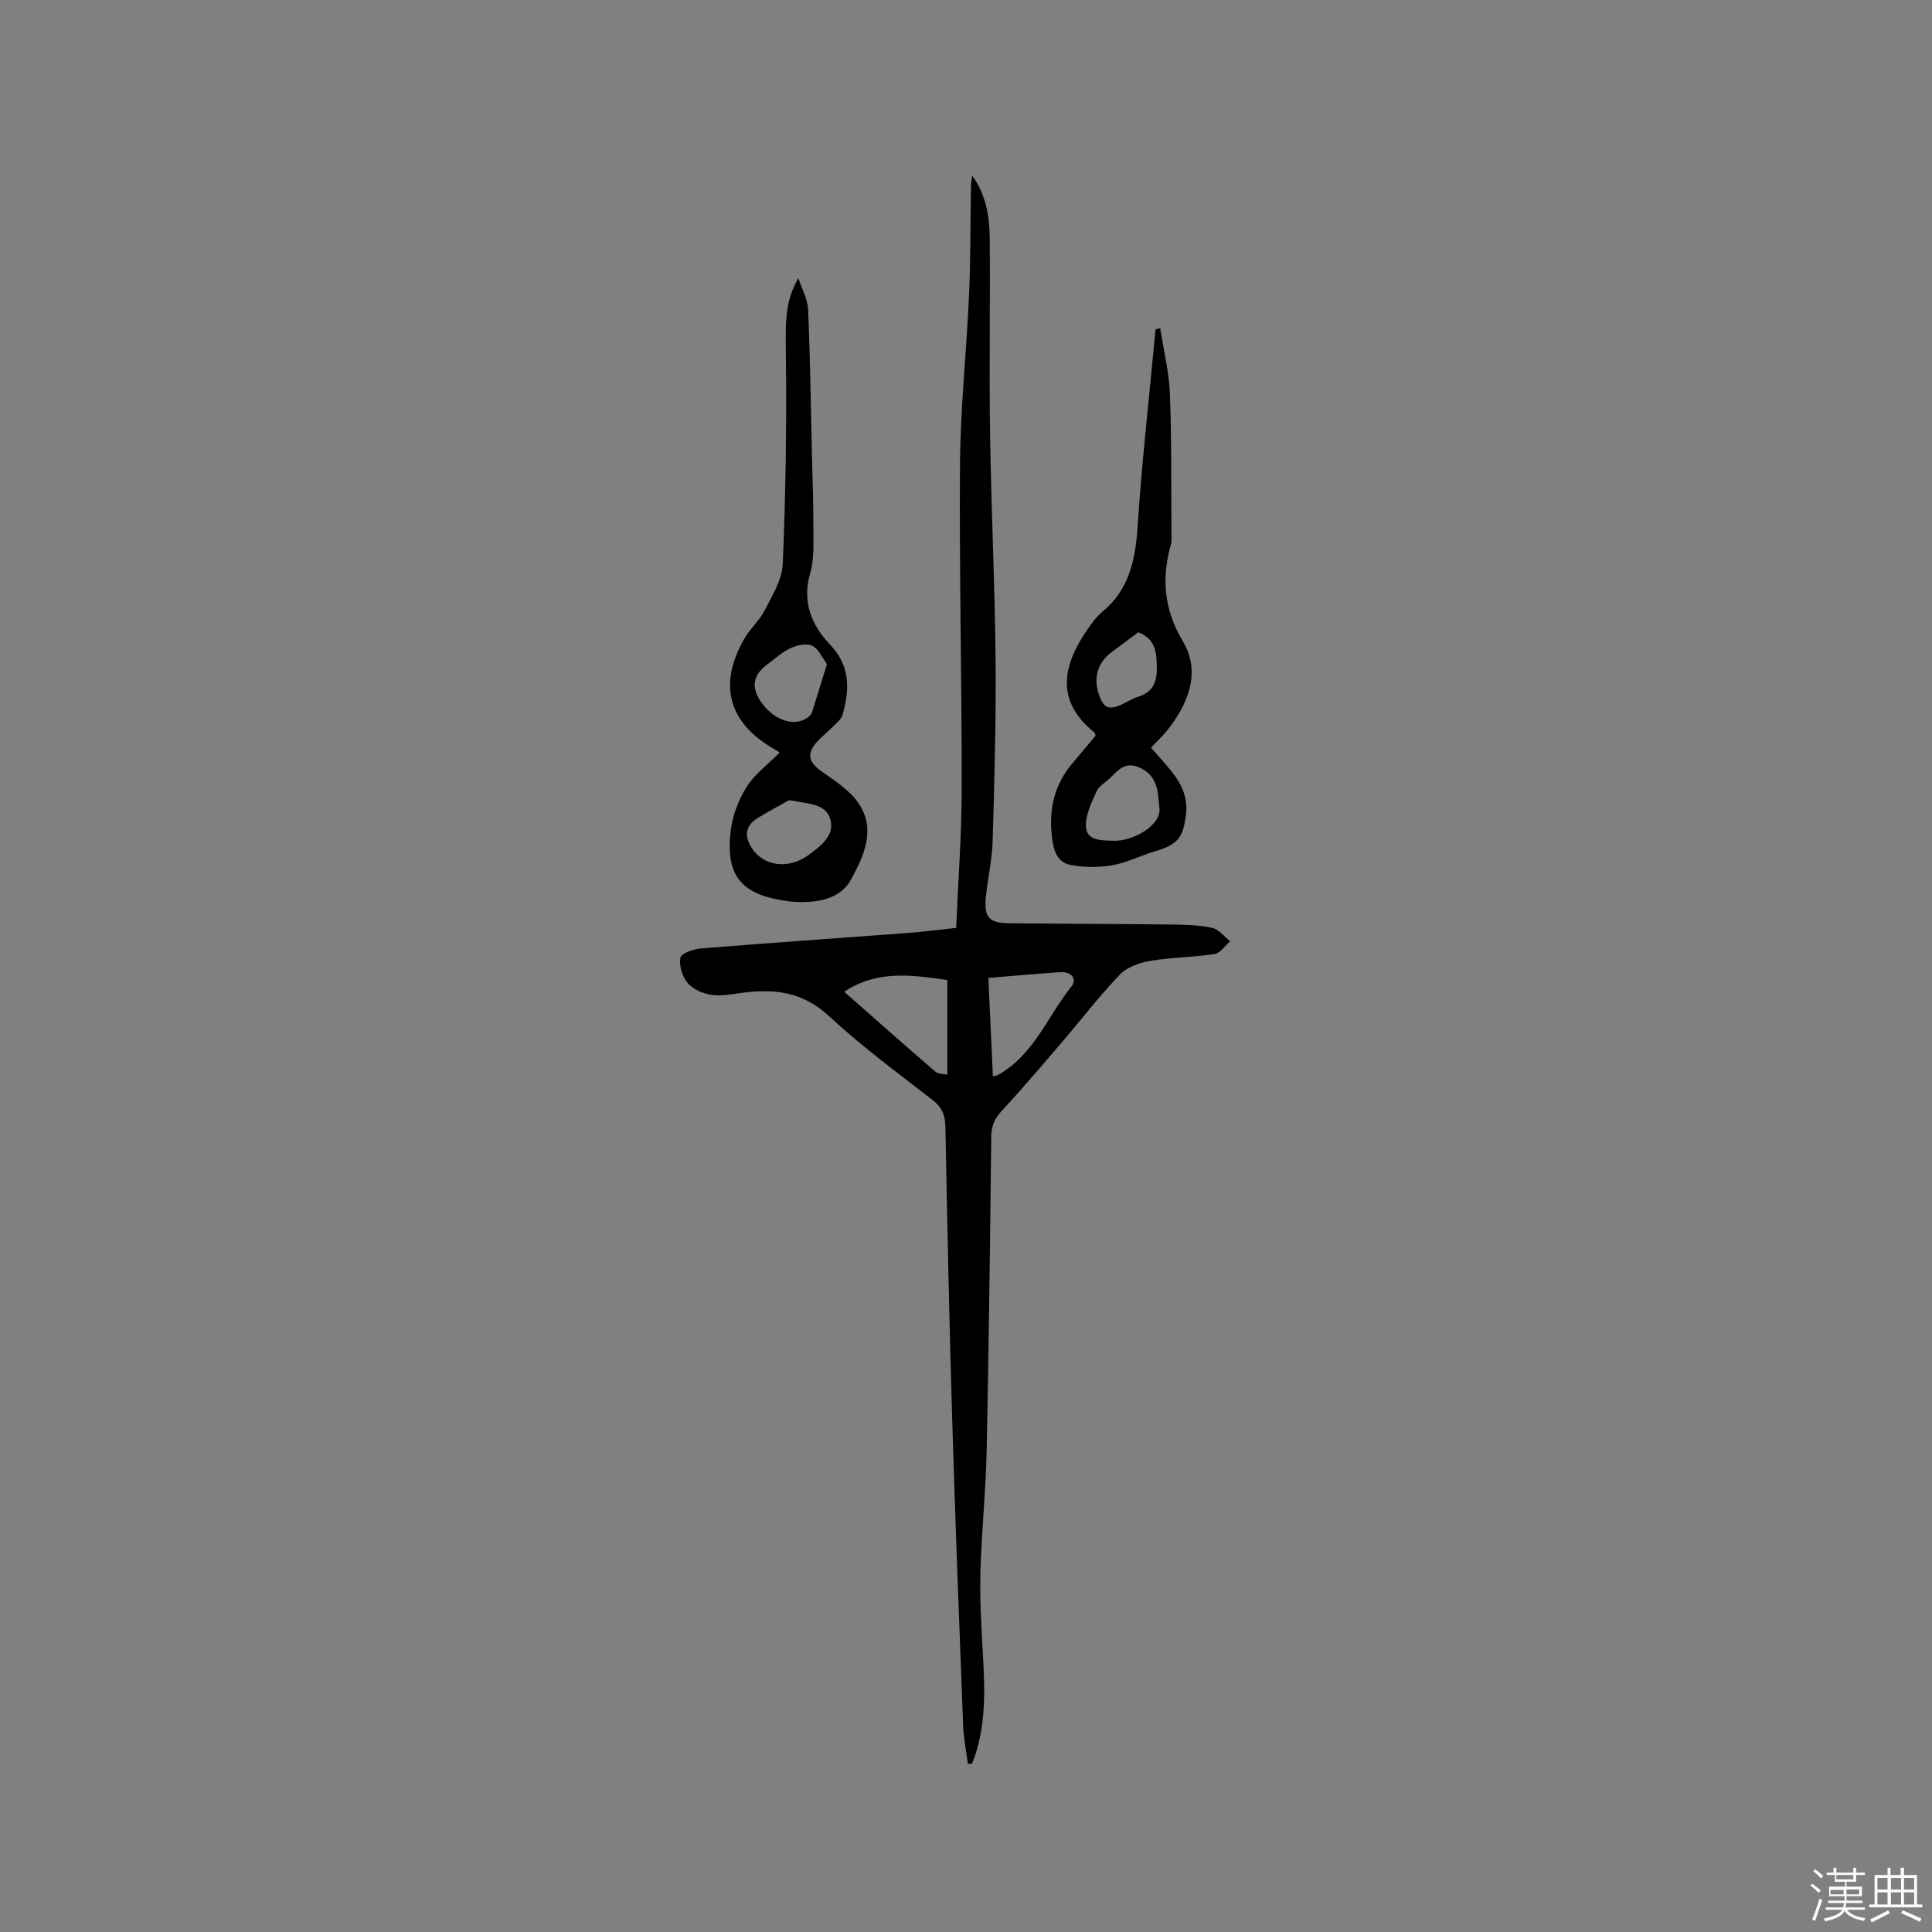<svg enable-background="new 0 0 400 400" viewBox="0 0 400 400" xmlns="http://www.w3.org/2000/svg"><rect x="0" y="0" width="400" height="400" fill="#808080" stroke="none"/><path d="m374.8 390.4.4-.4c.7.5 1.3 1 1.8 1.4l-.5.5c-.5-.6-1.1-1.1-1.7-1.5zm1 7.3-.6-.3c.5-1.4 1.1-2.8 1.5-4.3.2.1.4.2.6.3-.5 1.3-1 2.8-1.5 4.3zm-.4-10.3.4-.4c.4.3 1 .8 1.7 1.4l-.5.5c-.4-.5-1-1-1.6-1.5zm2.5.3h1.7v-1h.6v1h3.5v-1h.6v1h1.8v.5h-1.8v1.4h-2v1h3.2v2h-3.2v.9h3.3v.5h-3.4c0 .3-.1.6-.1.9h4v.5h-3.7c.7.9 1.9 1.5 3.8 1.7-.1.2-.2.4-.3.6-2.1-.4-3.5-1.1-4-2.1-.4 1-1.8 1.7-4 2.2-.1-.2-.2-.4-.3-.6 2.1-.4 3.4-1 3.8-1.8h-3.4v-.5h3.6c.1-.3.1-.6.2-.9h-3.3v-.5h3.4c0-.3 0-.6 0-.9h-3.2v-2h3.3v-1h-2.1v-1.4h-1.7v-.5zm1.1 3.5v1h2.7c0-.3 0-.4 0-.4 0-.1 0-.2 0-.2 0-.1 0-.2 0-.3h-2.7zm1.2-3v.9h3.5v-.9zm4.7 3h-2.6v.6.4h2.6z" fill="#fbfafc"/><path d="m393.6 386.7h.6v1.5h2.7v6.1h1.1v.6h-11v-.6h1.1v-6.1h2.7v-1.5h.6v1.5h2.1v-1.5zm-2.7 8.8.4.6c-1.2.6-2.5 1.3-3.8 1.9-.1-.2-.2-.4-.3-.6 1.2-.6 2.5-1.2 3.7-1.9zm-2.2-6.7v2.4h2.1v-2.4zm0 3v2.5h2.1v-2.5zm2.8-3v2.4h2.1v-2.4zm0 3v2.5h2.1v-2.5zm6 6.1c-1.4-.7-2.7-1.3-3.9-1.8l.3-.6c1.5.6 2.7 1.2 3.9 1.7zm-1.2-9.1h-2.1v2.4h2.1zm-2.1 3v2.5h2.1v-2.5z" fill="#fbfafc"/><g fill="#010000"><path d="m200.39 365.17c-.34-2.61-.88-5.22-.98-7.84-.81-21.07-1.63-42.15-2.26-63.22-.61-20.24-1.03-40.48-1.41-60.73-.05-2.43-.66-4.08-2.64-5.62-7.28-5.66-14.75-11.15-21.49-17.41-5.46-5.07-11.44-5.7-18.16-4.77-2.09.29-4.28.7-6.3.37-1.73-.28-3.75-1.18-4.82-2.49-1.09-1.32-1.78-3.6-1.45-5.21.18-.91 2.75-1.76 4.31-1.89 14.15-1.15 28.32-2.11 42.47-3.18 3.37-.25 6.72-.69 10.31-1.07.41-9.76 1.12-19.27 1.14-28.79.03-22.47-.52-44.94-.35-67.41.09-11.53 1.34-23.05 1.86-34.59.33-7.19.27-14.4.39-21.61.02-1.1 0-2.2.31-3.32 2.78 3.89 3.55 8.33 3.59 12.83.12 13.46-.13 26.92.07 40.38.23 15.58.99 31.16 1.14 46.74.12 12.58-.24 25.16-.6 37.74-.11 3.9-1.02 7.77-1.41 11.67-.42 4.17.68 5.37 4.91 5.41 11.13.11 22.26.12 33.4.25 2.85.03 5.76.1 8.53.7 1.38.29 2.51 1.8 3.75 2.76-1.08.92-2.05 2.46-3.24 2.65-4.37.68-8.85.67-13.2 1.4-2.25.38-4.86 1.26-6.37 2.83-4.18 4.33-7.85 9.15-11.77 13.73-4.2 4.9-8.38 9.83-12.76 14.56-1.49 1.61-2.11 3.15-2.13 5.32-.25 21.72-.5 43.44-.96 65.15-.17 8.26-1.04 16.51-1.28 24.77-.15 5.38.14 10.79.45 16.18.43 7.43.83 14.83-1.58 22.05-.19.57-.44 1.12-.66 1.68-.29-.01-.55-.02-.81-.02zm-25.61-159.84c6.38 5.62 12.6 11.15 18.92 16.57.62.54 1.79.44 2.43.58 0-6.79 0-13.2 0-19.58-7.51-1.07-14.53-2.08-21.35 2.43zm30.79 17.51c.6-.15.81-.16.98-.25 7.49-4.1 10.3-12.15 15.28-18.35 1.26-1.57-.11-3.09-2.16-2.97-4.92.31-9.84.78-15.04 1.2.33 7.08.63 13.61.94 20.37z"/><path d="m161.44 155.8c-.52-.32-.97-.59-1.42-.86-9.25-5.45-11.33-13.23-5.93-22.68 1.2-2.1 3.15-3.78 4.24-5.91 1.55-3.05 3.59-6.31 3.73-9.55.59-14.04.82-28.1.66-42.15-.1-8.8-.2-11.98 2.56-17.1.71 2.2 1.94 4.37 2.03 6.6.44 10.15.56 20.32.8 30.48.11 4.77.32 9.53.29 14.3-.02 3.26.23 6.69-.66 9.75-1.74 5.98.34 10.82 4.12 14.79 4.26 4.47 4.03 9.26 2.62 14.44-.27 1-1.35 1.82-2.14 2.63-1.03 1.06-2.23 1.97-3.21 3.07-2.2 2.48-1.72 4.19 1 6.12 2.71 1.92 5.72 3.83 7.55 6.47 3.74 5.39 1.27 10.85-1.44 15.82-2.08 3.82-6.08 4.69-10.11 4.75-1.99.03-4.02-.28-5.97-.72-7.52-1.69-9.82-5.96-8.89-13.93.37-3.16 1.59-6.46 3.29-9.16 1.67-2.69 4.42-4.69 6.88-7.16zm9.77-18.3c-.98-1.31-1.71-3.17-3.04-3.8-1.17-.57-3.16-.13-4.49.49-1.78.83-3.3 2.24-4.9 3.44-3.05 2.27-3.33 4.93-.9 8.13 2.74 3.62 6.94 4.78 9.58 2.63.31-.25.58-.64.7-1.02.97-3.09 1.92-6.19 3.05-9.87zm-7.9 28.19c-1.71.97-3.99 2.21-6.22 3.54-2.68 1.59-3.14 3.65-1.48 6.28 2.46 3.9 7.71 4.59 11.95 1.4 2.44-1.84 5.38-4 4.32-7.39-1-3.21-4.67-3.06-7.49-3.71-.11-.03-.21-.03-1.08-.12z"/><path d="m240.21 67.97c.7 4.56 1.84 9.09 2.01 13.67.37 10.05.25 20.12.32 30.18 0 .21.01.43-.05.63-2.02 7.13-1.63 13.57 2.44 20.39 3.76 6.3 1.1 12.95-3.39 18.52-.93 1.15-2.03 2.16-3.24 3.43 1.45 1.67 2.94 3.27 4.29 4.97 2.04 2.55 3.37 5.38 2.96 8.79-.6 5.04-1.74 6.31-6.59 7.76-2.94.88-5.75 2.34-8.74 2.84-2.84.47-5.92.48-8.73-.12-3.07-.65-3.5-3.85-3.76-6.38-.54-5.32.66-10.31 4.23-14.53 1.64-1.94 3.27-3.89 4.87-5.8-.09-.29-.1-.55-.22-.65-8.12-6.53-6.9-13.93-.77-22.32.69-.94 1.42-1.89 2.31-2.62 5.64-4.61 6.92-10.79 7.38-17.72.9-13.63 2.44-27.22 3.72-40.83.33-.07.64-.14.96-.21zm-.2 99.07c-.13-1.29-.17-2.03-.28-2.76-.39-2.57-1.49-4.47-4.13-5.49-2.74-1.06-4.1.68-5.68 2.21-.99.96-2.39 1.72-2.91 2.89-1.04 2.31-2.31 4.88-2.18 7.27.16 2.95 3.21 2.8 5.53 2.91 4.23.2 10.4-3.31 9.65-7.03zm-4.34-36.14c-1.78 1.32-3.63 2.69-5.48 4.08-2.86 2.14-3.84 5.2-2.75 8.58 1 3.11 2.08 3.59 5.02 2.19 1.04-.5 2.04-1.15 3.14-1.48 2.89-.86 3.89-2.82 3.9-5.69 0-3.19-.07-6.2-3.83-7.68z"/></g></svg>